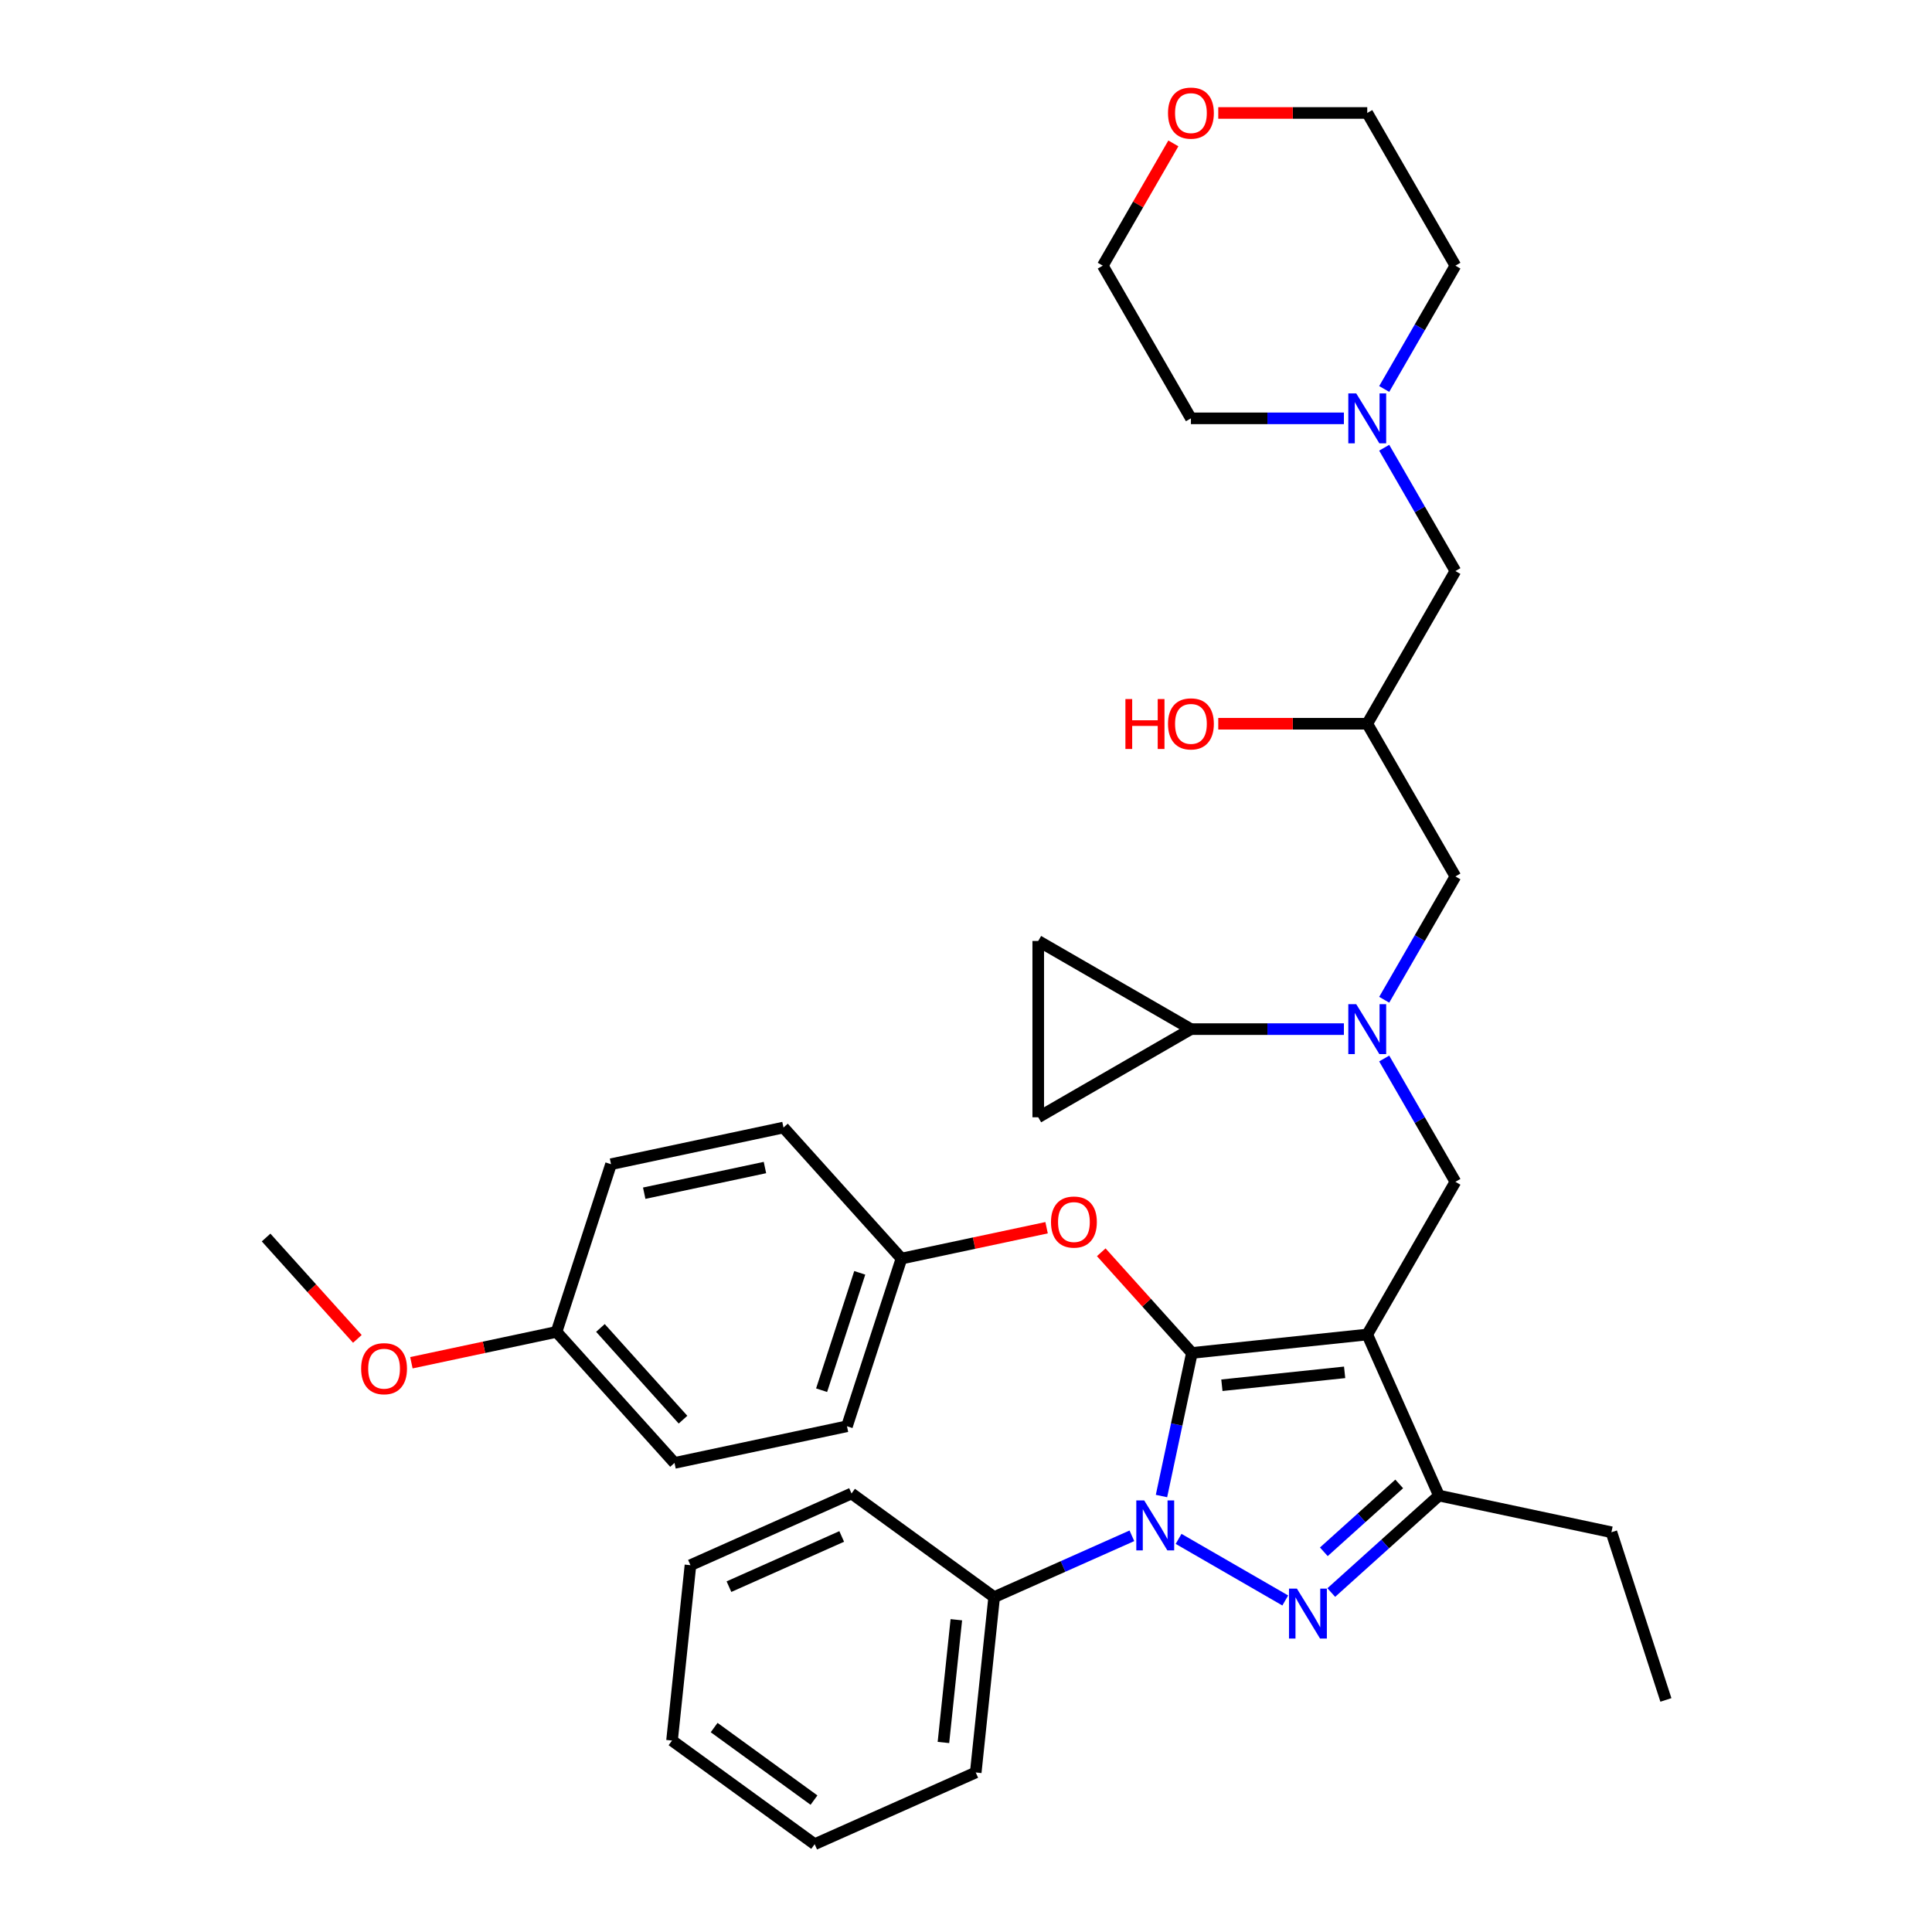 <?xml version='1.0' encoding='iso-8859-1'?>
<svg version='1.1' baseProfile='full'
              xmlns='http://www.w3.org/2000/svg'
                      xmlns:rdkit='http://www.rdkit.org/xml'
                      xmlns:xlink='http://www.w3.org/1999/xlink'
                  xml:space='preserve'
width='1000px' height='1000px' viewBox='0 0 1000 1000'>
<!-- END OF HEADER -->
<rect style='opacity:1.0;fill:#FFFFFF;stroke:none' width='1000' height='1000' x='0' y='0'> </rect>
<path class='bond-0' d='M 695.602,532.674 L 656.013,532.674' style='fill:none;fill-rule:evenodd;stroke:#0000FF;stroke-width:6px;stroke-linecap:butt;stroke-linejoin:miter;stroke-opacity:1' />
<path class='bond-0' d='M 656.013,532.674 L 616.424,532.674' style='fill:none;fill-rule:evenodd;stroke:#000000;stroke-width:6px;stroke-linecap:butt;stroke-linejoin:miter;stroke-opacity:1' />
<path class='bond-1' d='M 716.463,517.47 L 734.889,485.555' style='fill:none;fill-rule:evenodd;stroke:#0000FF;stroke-width:6px;stroke-linecap:butt;stroke-linejoin:miter;stroke-opacity:1' />
<path class='bond-1' d='M 734.889,485.555 L 753.315,453.64' style='fill:none;fill-rule:evenodd;stroke:#000000;stroke-width:6px;stroke-linecap:butt;stroke-linejoin:miter;stroke-opacity:1' />
<path class='bond-2' d='M 716.463,547.878 L 734.889,579.792' style='fill:none;fill-rule:evenodd;stroke:#0000FF;stroke-width:6px;stroke-linecap:butt;stroke-linejoin:miter;stroke-opacity:1' />
<path class='bond-2' d='M 734.889,579.792 L 753.315,611.707' style='fill:none;fill-rule:evenodd;stroke:#000000;stroke-width:6px;stroke-linecap:butt;stroke-linejoin:miter;stroke-opacity:1' />
<path class='bond-3' d='M 753.315,453.64 L 707.685,374.606' style='fill:none;fill-rule:evenodd;stroke:#000000;stroke-width:6px;stroke-linecap:butt;stroke-linejoin:miter;stroke-opacity:1' />
<path class='bond-4' d='M 707.685,374.606 L 669.127,374.606' style='fill:none;fill-rule:evenodd;stroke:#000000;stroke-width:6px;stroke-linecap:butt;stroke-linejoin:miter;stroke-opacity:1' />
<path class='bond-4' d='M 669.127,374.606 L 630.57,374.606' style='fill:none;fill-rule:evenodd;stroke:#FF0000;stroke-width:6px;stroke-linecap:butt;stroke-linejoin:miter;stroke-opacity:1' />
<path class='bond-5' d='M 707.685,374.606 L 753.315,295.572' style='fill:none;fill-rule:evenodd;stroke:#000000;stroke-width:6px;stroke-linecap:butt;stroke-linejoin:miter;stroke-opacity:1' />
<path class='bond-6' d='M 753.315,295.572 L 734.889,263.657' style='fill:none;fill-rule:evenodd;stroke:#000000;stroke-width:6px;stroke-linecap:butt;stroke-linejoin:miter;stroke-opacity:1' />
<path class='bond-6' d='M 734.889,263.657 L 716.463,231.742' style='fill:none;fill-rule:evenodd;stroke:#0000FF;stroke-width:6px;stroke-linecap:butt;stroke-linejoin:miter;stroke-opacity:1' />
<path class='bond-7' d='M 716.463,201.334 L 734.889,169.419' style='fill:none;fill-rule:evenodd;stroke:#0000FF;stroke-width:6px;stroke-linecap:butt;stroke-linejoin:miter;stroke-opacity:1' />
<path class='bond-7' d='M 734.889,169.419 L 753.315,137.504' style='fill:none;fill-rule:evenodd;stroke:#000000;stroke-width:6px;stroke-linecap:butt;stroke-linejoin:miter;stroke-opacity:1' />
<path class='bond-8' d='M 695.602,216.538 L 656.013,216.538' style='fill:none;fill-rule:evenodd;stroke:#0000FF;stroke-width:6px;stroke-linecap:butt;stroke-linejoin:miter;stroke-opacity:1' />
<path class='bond-8' d='M 656.013,216.538 L 616.424,216.538' style='fill:none;fill-rule:evenodd;stroke:#000000;stroke-width:6px;stroke-linecap:butt;stroke-linejoin:miter;stroke-opacity:1' />
<path class='bond-9' d='M 753.315,137.504 L 707.685,58.47' style='fill:none;fill-rule:evenodd;stroke:#000000;stroke-width:6px;stroke-linecap:butt;stroke-linejoin:miter;stroke-opacity:1' />
<path class='bond-10' d='M 753.315,611.707 L 707.685,690.741' style='fill:none;fill-rule:evenodd;stroke:#000000;stroke-width:6px;stroke-linecap:butt;stroke-linejoin:miter;stroke-opacity:1' />
<path class='bond-11' d='M 601.182,774.343 L 609.053,737.312' style='fill:none;fill-rule:evenodd;stroke:#0000FF;stroke-width:6px;stroke-linecap:butt;stroke-linejoin:miter;stroke-opacity:1' />
<path class='bond-11' d='M 609.053,737.312 L 616.924,700.281' style='fill:none;fill-rule:evenodd;stroke:#000000;stroke-width:6px;stroke-linecap:butt;stroke-linejoin:miter;stroke-opacity:1' />
<path class='bond-12' d='M 610.033,796.523 L 665.25,828.402' style='fill:none;fill-rule:evenodd;stroke:#0000FF;stroke-width:6px;stroke-linecap:butt;stroke-linejoin:miter;stroke-opacity:1' />
<path class='bond-13' d='M 585.867,794.927 L 550.223,810.796' style='fill:none;fill-rule:evenodd;stroke:#0000FF;stroke-width:6px;stroke-linecap:butt;stroke-linejoin:miter;stroke-opacity:1' />
<path class='bond-13' d='M 550.223,810.796 L 514.58,826.666' style='fill:none;fill-rule:evenodd;stroke:#000000;stroke-width:6px;stroke-linecap:butt;stroke-linejoin:miter;stroke-opacity:1' />
<path class='bond-14' d='M 616.924,700.281 L 593.464,674.226' style='fill:none;fill-rule:evenodd;stroke:#000000;stroke-width:6px;stroke-linecap:butt;stroke-linejoin:miter;stroke-opacity:1' />
<path class='bond-14' d='M 593.464,674.226 L 570.004,648.171' style='fill:none;fill-rule:evenodd;stroke:#FF0000;stroke-width:6px;stroke-linecap:butt;stroke-linejoin:miter;stroke-opacity:1' />
<path class='bond-15' d='M 616.924,700.281 L 707.685,690.741' style='fill:none;fill-rule:evenodd;stroke:#000000;stroke-width:6px;stroke-linecap:butt;stroke-linejoin:miter;stroke-opacity:1' />
<path class='bond-15' d='M 632.446,717.002 L 695.979,710.324' style='fill:none;fill-rule:evenodd;stroke:#000000;stroke-width:6px;stroke-linecap:butt;stroke-linejoin:miter;stroke-opacity:1' />
<path class='bond-16' d='M 707.685,690.741 L 744.804,774.112' style='fill:none;fill-rule:evenodd;stroke:#000000;stroke-width:6px;stroke-linecap:butt;stroke-linejoin:miter;stroke-opacity:1' />
<path class='bond-17' d='M 744.804,774.112 L 834.07,793.086' style='fill:none;fill-rule:evenodd;stroke:#000000;stroke-width:6px;stroke-linecap:butt;stroke-linejoin:miter;stroke-opacity:1' />
<path class='bond-18' d='M 744.804,774.112 L 716.935,799.205' style='fill:none;fill-rule:evenodd;stroke:#000000;stroke-width:6px;stroke-linecap:butt;stroke-linejoin:miter;stroke-opacity:1' />
<path class='bond-18' d='M 716.935,799.205 L 689.067,824.298' style='fill:none;fill-rule:evenodd;stroke:#0000FF;stroke-width:6px;stroke-linecap:butt;stroke-linejoin:miter;stroke-opacity:1' />
<path class='bond-18' d='M 724.23,768.076 L 704.722,785.641' style='fill:none;fill-rule:evenodd;stroke:#000000;stroke-width:6px;stroke-linecap:butt;stroke-linejoin:miter;stroke-opacity:1' />
<path class='bond-18' d='M 704.722,785.641 L 685.214,803.206' style='fill:none;fill-rule:evenodd;stroke:#0000FF;stroke-width:6px;stroke-linecap:butt;stroke-linejoin:miter;stroke-opacity:1' />
<path class='bond-19' d='M 616.424,532.674 L 537.39,578.304' style='fill:none;fill-rule:evenodd;stroke:#000000;stroke-width:6px;stroke-linecap:butt;stroke-linejoin:miter;stroke-opacity:1' />
<path class='bond-20' d='M 616.424,532.674 L 537.39,487.043' style='fill:none;fill-rule:evenodd;stroke:#000000;stroke-width:6px;stroke-linecap:butt;stroke-linejoin:miter;stroke-opacity:1' />
<path class='bond-21' d='M 537.39,578.304 L 537.39,487.043' style='fill:none;fill-rule:evenodd;stroke:#000000;stroke-width:6px;stroke-linecap:butt;stroke-linejoin:miter;stroke-opacity:1' />
<path class='bond-22' d='M 541.714,635.468 L 504.153,643.451' style='fill:none;fill-rule:evenodd;stroke:#FF0000;stroke-width:6px;stroke-linecap:butt;stroke-linejoin:miter;stroke-opacity:1' />
<path class='bond-22' d='M 504.153,643.451 L 466.593,651.435' style='fill:none;fill-rule:evenodd;stroke:#000000;stroke-width:6px;stroke-linecap:butt;stroke-linejoin:miter;stroke-opacity:1' />
<path class='bond-23' d='M 349.126,757.203 L 288.06,689.383' style='fill:none;fill-rule:evenodd;stroke:#000000;stroke-width:6px;stroke-linecap:butt;stroke-linejoin:miter;stroke-opacity:1' />
<path class='bond-23' d='M 353.53,734.817 L 310.784,687.343' style='fill:none;fill-rule:evenodd;stroke:#000000;stroke-width:6px;stroke-linecap:butt;stroke-linejoin:miter;stroke-opacity:1' />
<path class='bond-24' d='M 349.126,757.203 L 438.392,738.229' style='fill:none;fill-rule:evenodd;stroke:#000000;stroke-width:6px;stroke-linecap:butt;stroke-linejoin:miter;stroke-opacity:1' />
<path class='bond-25' d='M 288.06,689.383 L 316.261,602.589' style='fill:none;fill-rule:evenodd;stroke:#000000;stroke-width:6px;stroke-linecap:butt;stroke-linejoin:miter;stroke-opacity:1' />
<path class='bond-26' d='M 288.06,689.383 L 250.5,697.367' style='fill:none;fill-rule:evenodd;stroke:#000000;stroke-width:6px;stroke-linecap:butt;stroke-linejoin:miter;stroke-opacity:1' />
<path class='bond-26' d='M 250.5,697.367 L 212.939,705.351' style='fill:none;fill-rule:evenodd;stroke:#FF0000;stroke-width:6px;stroke-linecap:butt;stroke-linejoin:miter;stroke-opacity:1' />
<path class='bond-27' d='M 316.261,602.589 L 405.528,583.615' style='fill:none;fill-rule:evenodd;stroke:#000000;stroke-width:6px;stroke-linecap:butt;stroke-linejoin:miter;stroke-opacity:1' />
<path class='bond-27' d='M 333.446,617.597 L 395.933,604.315' style='fill:none;fill-rule:evenodd;stroke:#000000;stroke-width:6px;stroke-linecap:butt;stroke-linejoin:miter;stroke-opacity:1' />
<path class='bond-28' d='M 514.58,826.666 L 505.04,917.426' style='fill:none;fill-rule:evenodd;stroke:#000000;stroke-width:6px;stroke-linecap:butt;stroke-linejoin:miter;stroke-opacity:1' />
<path class='bond-28' d='M 494.997,838.372 L 488.319,901.905' style='fill:none;fill-rule:evenodd;stroke:#000000;stroke-width:6px;stroke-linecap:butt;stroke-linejoin:miter;stroke-opacity:1' />
<path class='bond-29' d='M 514.58,826.666 L 440.748,773.024' style='fill:none;fill-rule:evenodd;stroke:#000000;stroke-width:6px;stroke-linecap:butt;stroke-linejoin:miter;stroke-opacity:1' />
<path class='bond-30' d='M 505.04,917.426 L 421.67,954.545' style='fill:none;fill-rule:evenodd;stroke:#000000;stroke-width:6px;stroke-linecap:butt;stroke-linejoin:miter;stroke-opacity:1' />
<path class='bond-31' d='M 834.07,793.086 L 862.271,879.88' style='fill:none;fill-rule:evenodd;stroke:#000000;stroke-width:6px;stroke-linecap:butt;stroke-linejoin:miter;stroke-opacity:1' />
<path class='bond-32' d='M 440.748,773.024 L 357.378,810.143' style='fill:none;fill-rule:evenodd;stroke:#000000;stroke-width:6px;stroke-linecap:butt;stroke-linejoin:miter;stroke-opacity:1' />
<path class='bond-32' d='M 435.666,795.266 L 377.307,821.25' style='fill:none;fill-rule:evenodd;stroke:#000000;stroke-width:6px;stroke-linecap:butt;stroke-linejoin:miter;stroke-opacity:1' />
<path class='bond-33' d='M 421.67,954.545 L 347.838,900.904' style='fill:none;fill-rule:evenodd;stroke:#000000;stroke-width:6px;stroke-linecap:butt;stroke-linejoin:miter;stroke-opacity:1' />
<path class='bond-33' d='M 421.323,931.733 L 369.641,894.184' style='fill:none;fill-rule:evenodd;stroke:#000000;stroke-width:6px;stroke-linecap:butt;stroke-linejoin:miter;stroke-opacity:1' />
<path class='bond-34' d='M 357.378,810.143 L 347.838,900.904' style='fill:none;fill-rule:evenodd;stroke:#000000;stroke-width:6px;stroke-linecap:butt;stroke-linejoin:miter;stroke-opacity:1' />
<path class='bond-35' d='M 405.528,583.615 L 466.593,651.435' style='fill:none;fill-rule:evenodd;stroke:#000000;stroke-width:6px;stroke-linecap:butt;stroke-linejoin:miter;stroke-opacity:1' />
<path class='bond-36' d='M 466.593,651.435 L 438.392,738.229' style='fill:none;fill-rule:evenodd;stroke:#000000;stroke-width:6px;stroke-linecap:butt;stroke-linejoin:miter;stroke-opacity:1' />
<path class='bond-36' d='M 445.004,658.814 L 425.263,719.57' style='fill:none;fill-rule:evenodd;stroke:#000000;stroke-width:6px;stroke-linecap:butt;stroke-linejoin:miter;stroke-opacity:1' />
<path class='bond-37' d='M 184.973,693.007 L 161.351,666.773' style='fill:none;fill-rule:evenodd;stroke:#FF0000;stroke-width:6px;stroke-linecap:butt;stroke-linejoin:miter;stroke-opacity:1' />
<path class='bond-37' d='M 161.351,666.773 L 137.729,640.538' style='fill:none;fill-rule:evenodd;stroke:#000000;stroke-width:6px;stroke-linecap:butt;stroke-linejoin:miter;stroke-opacity:1' />
<path class='bond-38' d='M 707.685,58.47 L 669.127,58.47' style='fill:none;fill-rule:evenodd;stroke:#000000;stroke-width:6px;stroke-linecap:butt;stroke-linejoin:miter;stroke-opacity:1' />
<path class='bond-38' d='M 669.127,58.47 L 630.57,58.47' style='fill:none;fill-rule:evenodd;stroke:#FF0000;stroke-width:6px;stroke-linecap:butt;stroke-linejoin:miter;stroke-opacity:1' />
<path class='bond-39' d='M 607.33,74.222 L 589.062,105.863' style='fill:none;fill-rule:evenodd;stroke:#FF0000;stroke-width:6px;stroke-linecap:butt;stroke-linejoin:miter;stroke-opacity:1' />
<path class='bond-39' d='M 589.062,105.863 L 570.794,137.504' style='fill:none;fill-rule:evenodd;stroke:#000000;stroke-width:6px;stroke-linecap:butt;stroke-linejoin:miter;stroke-opacity:1' />
<path class='bond-40' d='M 570.794,137.504 L 616.424,216.538' style='fill:none;fill-rule:evenodd;stroke:#000000;stroke-width:6px;stroke-linecap:butt;stroke-linejoin:miter;stroke-opacity:1' />
<path  class='atom-0' d='M 701.972 519.751
L 710.441 533.44
Q 711.28 534.791, 712.631 537.237
Q 713.982 539.682, 714.055 539.828
L 714.055 519.751
L 717.486 519.751
L 717.486 545.596
L 713.945 545.596
L 704.856 530.629
Q 703.797 528.877, 702.665 526.869
Q 701.57 524.862, 701.242 524.241
L 701.242 545.596
L 697.883 545.596
L 697.883 519.751
L 701.972 519.751
' fill='#0000FF'/>
<path  class='atom-4' d='M 582.512 361.829
L 586.016 361.829
L 586.016 372.817
L 599.231 372.817
L 599.231 361.829
L 602.735 361.829
L 602.735 387.674
L 599.231 387.674
L 599.231 375.737
L 586.016 375.737
L 586.016 387.674
L 582.512 387.674
L 582.512 361.829
' fill='#FF0000'/>
<path  class='atom-4' d='M 604.56 374.679
Q 604.56 368.473, 607.627 365.005
Q 610.693 361.537, 616.424 361.537
Q 622.155 361.537, 625.222 365.005
Q 628.288 368.473, 628.288 374.679
Q 628.288 380.957, 625.185 384.535
Q 622.082 388.076, 616.424 388.076
Q 610.73 388.076, 607.627 384.535
Q 604.56 380.994, 604.56 374.679
M 616.424 385.155
Q 620.367 385.155, 622.484 382.527
Q 624.638 379.862, 624.638 374.679
Q 624.638 369.605, 622.484 367.049
Q 620.367 364.458, 616.424 364.458
Q 612.482 364.458, 610.328 367.013
Q 608.211 369.568, 608.211 374.679
Q 608.211 379.899, 610.328 382.527
Q 612.482 385.155, 616.424 385.155
' fill='#FF0000'/>
<path  class='atom-5' d='M 701.972 203.615
L 710.441 217.305
Q 711.28 218.655, 712.631 221.101
Q 713.982 223.547, 714.055 223.693
L 714.055 203.615
L 717.486 203.615
L 717.486 229.46
L 713.945 229.46
L 704.856 214.494
Q 703.797 212.741, 702.665 210.734
Q 701.57 208.726, 701.242 208.105
L 701.242 229.46
L 697.883 229.46
L 697.883 203.615
L 701.972 203.615
' fill='#0000FF'/>
<path  class='atom-8' d='M 592.237 776.624
L 600.706 790.314
Q 601.546 791.664, 602.896 794.11
Q 604.247 796.556, 604.32 796.702
L 604.32 776.624
L 607.752 776.624
L 607.752 802.469
L 604.211 802.469
L 595.121 787.503
Q 594.062 785.75, 592.931 783.743
Q 591.836 781.735, 591.507 781.114
L 591.507 802.469
L 588.149 802.469
L 588.149 776.624
L 592.237 776.624
' fill='#0000FF'/>
<path  class='atom-12' d='M 671.271 822.255
L 679.74 835.944
Q 680.58 837.294, 681.93 839.74
Q 683.281 842.186, 683.354 842.332
L 683.354 822.255
L 686.785 822.255
L 686.785 848.1
L 683.245 848.1
L 674.155 833.133
Q 673.096 831.381, 671.965 829.373
Q 670.87 827.365, 670.541 826.745
L 670.541 848.1
L 667.183 848.1
L 667.183 822.255
L 671.271 822.255
' fill='#0000FF'/>
<path  class='atom-16' d='M 543.995 632.534
Q 543.995 626.328, 547.062 622.86
Q 550.128 619.392, 555.859 619.392
Q 561.59 619.392, 564.657 622.86
Q 567.723 626.328, 567.723 632.534
Q 567.723 638.813, 564.62 642.39
Q 561.517 645.931, 555.859 645.931
Q 550.164 645.931, 547.062 642.39
Q 543.995 638.849, 543.995 632.534
M 555.859 643.011
Q 559.802 643.011, 561.919 640.382
Q 564.073 637.718, 564.073 632.534
Q 564.073 627.46, 561.919 624.905
Q 559.802 622.313, 555.859 622.313
Q 551.917 622.313, 549.763 624.868
Q 547.646 627.423, 547.646 632.534
Q 547.646 637.754, 549.763 640.382
Q 551.917 643.011, 555.859 643.011
' fill='#FF0000'/>
<path  class='atom-31' d='M 186.93 708.43
Q 186.93 702.225, 189.997 698.757
Q 193.063 695.289, 198.794 695.289
Q 204.525 695.289, 207.592 698.757
Q 210.658 702.225, 210.658 708.43
Q 210.658 714.709, 207.555 718.287
Q 204.452 721.827, 198.794 721.827
Q 193.099 721.827, 189.997 718.287
Q 186.93 714.746, 186.93 708.43
M 198.794 718.907
Q 202.737 718.907, 204.854 716.279
Q 207.008 713.614, 207.008 708.43
Q 207.008 703.356, 204.854 700.801
Q 202.737 698.209, 198.794 698.209
Q 194.852 698.209, 192.698 700.765
Q 190.581 703.32, 190.581 708.43
Q 190.581 713.651, 192.698 716.279
Q 194.852 718.907, 198.794 718.907
' fill='#FF0000'/>
<path  class='atom-34' d='M 604.56 58.543
Q 604.56 52.337, 607.627 48.87
Q 610.693 45.402, 616.424 45.402
Q 622.155 45.402, 625.222 48.87
Q 628.288 52.337, 628.288 58.543
Q 628.288 64.822, 625.185 68.399
Q 622.082 71.94, 616.424 71.94
Q 610.73 71.94, 607.627 68.399
Q 604.56 64.858, 604.56 58.543
M 616.424 69.02
Q 620.367 69.02, 622.484 66.391
Q 624.638 63.727, 624.638 58.543
Q 624.638 53.469, 622.484 50.914
Q 620.367 48.322, 616.424 48.322
Q 612.482 48.322, 610.328 50.877
Q 608.211 53.432, 608.211 58.543
Q 608.211 63.763, 610.328 66.391
Q 612.482 69.02, 616.424 69.02
' fill='#FF0000'/>
</svg>
